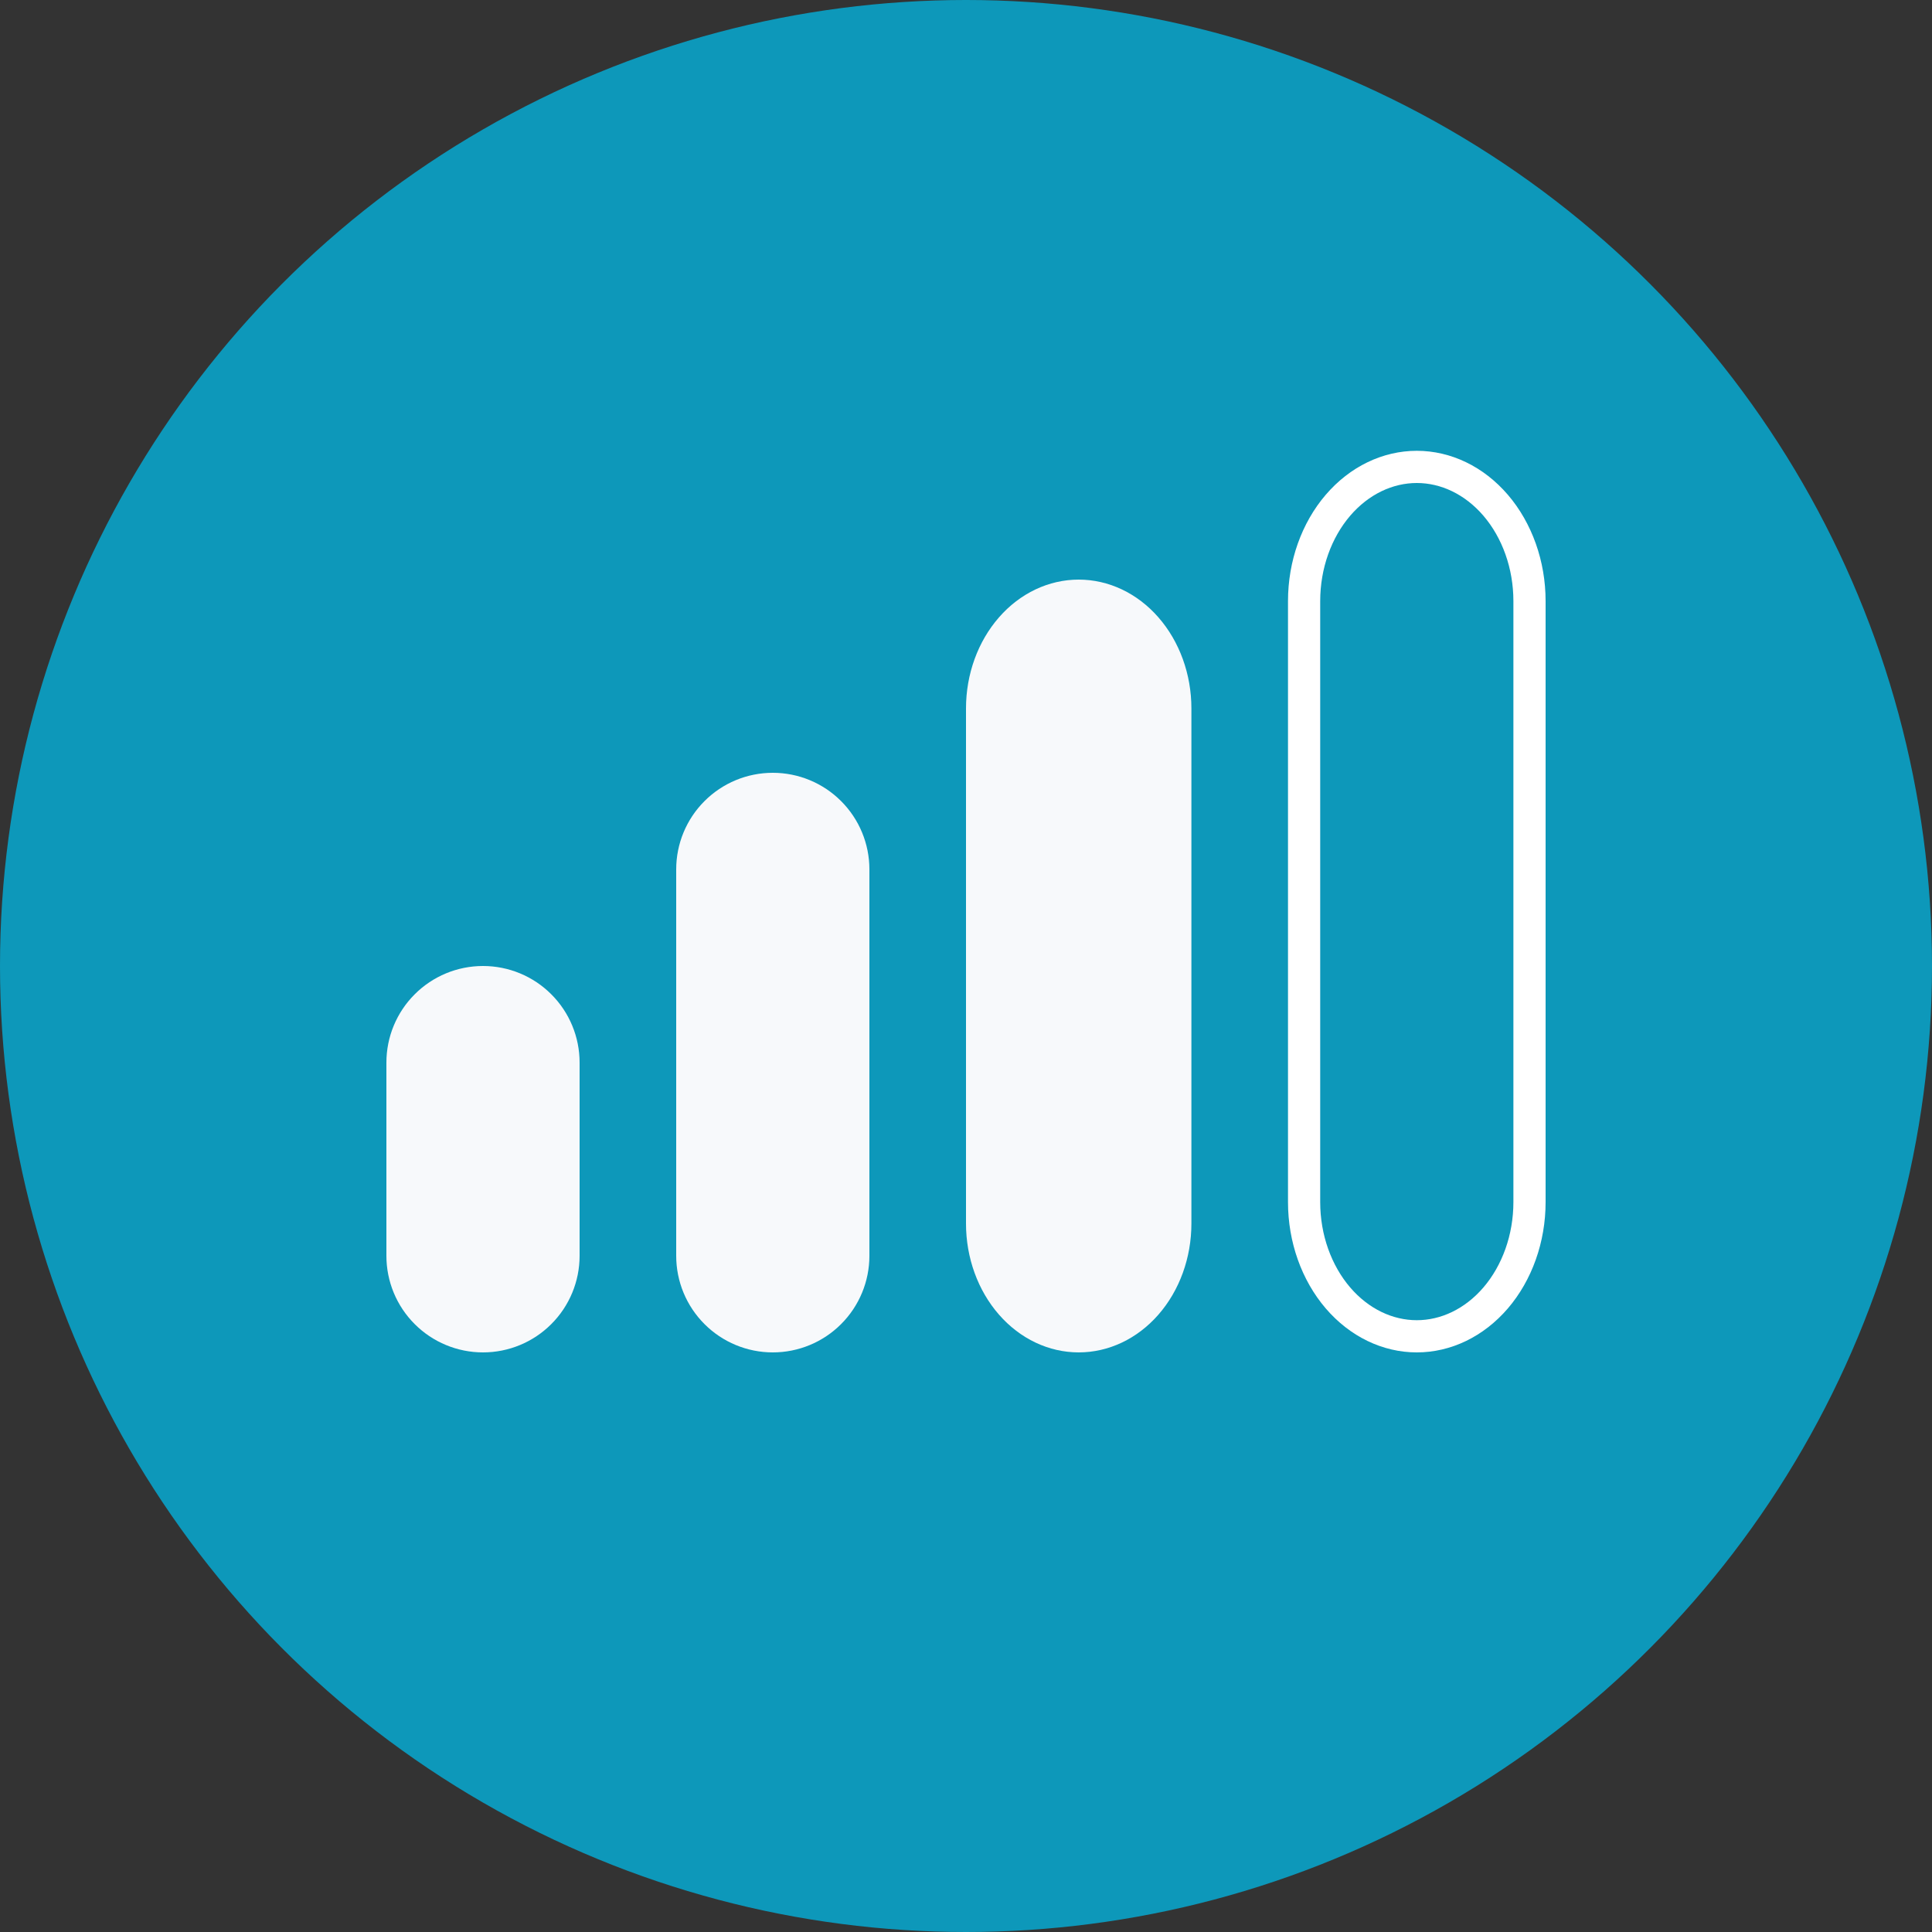 <svg width="60" height="60" viewBox="0 0 60 60" fill="none" xmlns="http://www.w3.org/2000/svg">
<rect x="0" y="0" width="60" height="60" fill="#333333" stroke="none"/>
<circle cx="30" cy="30" r="30" fill="#0D98BA"/>
<g clip-path="url(#clip0_268_3502)">
<path d="M24 24C23.204 24 22.441 24.316 21.879 24.879C21.316 25.441 21 26.204 21 27V39C21 39.796 21.316 40.559 21.879 41.121C22.441 41.684 23.204 42 24 42C24.796 42 25.559 41.684 26.121 41.121C26.684 40.559 27 39.796 27 39V27C27 26.204 26.684 25.441 26.121 24.879C25.559 24.316 24.796 24 24 24Z" fill="#F7F9FB"/>
<path d="M15 30C14.204 30 13.441 30.316 12.879 30.879C12.316 31.441 12 32.204 12 33V39C12 39.796 12.316 40.559 12.879 41.121C13.441 41.684 14.204 42 15 42C15.796 42 16.559 41.684 17.121 41.121C17.684 40.559 18 39.796 18 39V33C18 32.204 17.684 31.441 17.121 30.879C16.559 30.316 15.796 30 15 30Z" fill="#F7F9FB"/>
</g>
<path d="M33.5 18C32.572 18 31.681 18.421 31.025 19.172C30.369 19.922 30 20.939 30 22V38C30 39.061 30.369 40.078 31.025 40.828C31.681 41.579 32.572 42 33.5 42C34.428 42 35.319 41.579 35.975 40.828C36.631 40.078 37 39.061 37 38V22C37 20.939 36.631 19.922 35.975 19.172C35.319 18.421 34.428 18 33.5 18Z" fill="#F7F9FB"/>
<path d="M41.551 15.692C42.216 14.917 43.099 14.5 44 14.5C44.901 14.5 45.784 14.917 46.449 15.692C47.115 16.47 47.5 17.539 47.5 18.667V37.333C47.5 38.461 47.115 39.53 46.449 40.308C45.784 41.083 44.901 41.5 44 41.5C43.099 41.5 42.216 41.083 41.551 40.308C40.885 39.53 40.5 38.461 40.5 37.333V18.667C40.5 17.539 40.885 16.47 41.551 15.692Z" stroke="white"/>
<defs>
<clipPath id="clip0_268_3502">
<rect width="24" height="24" fill="white" transform="translate(12 18)"/>
</clipPath>
</defs>
</svg>
